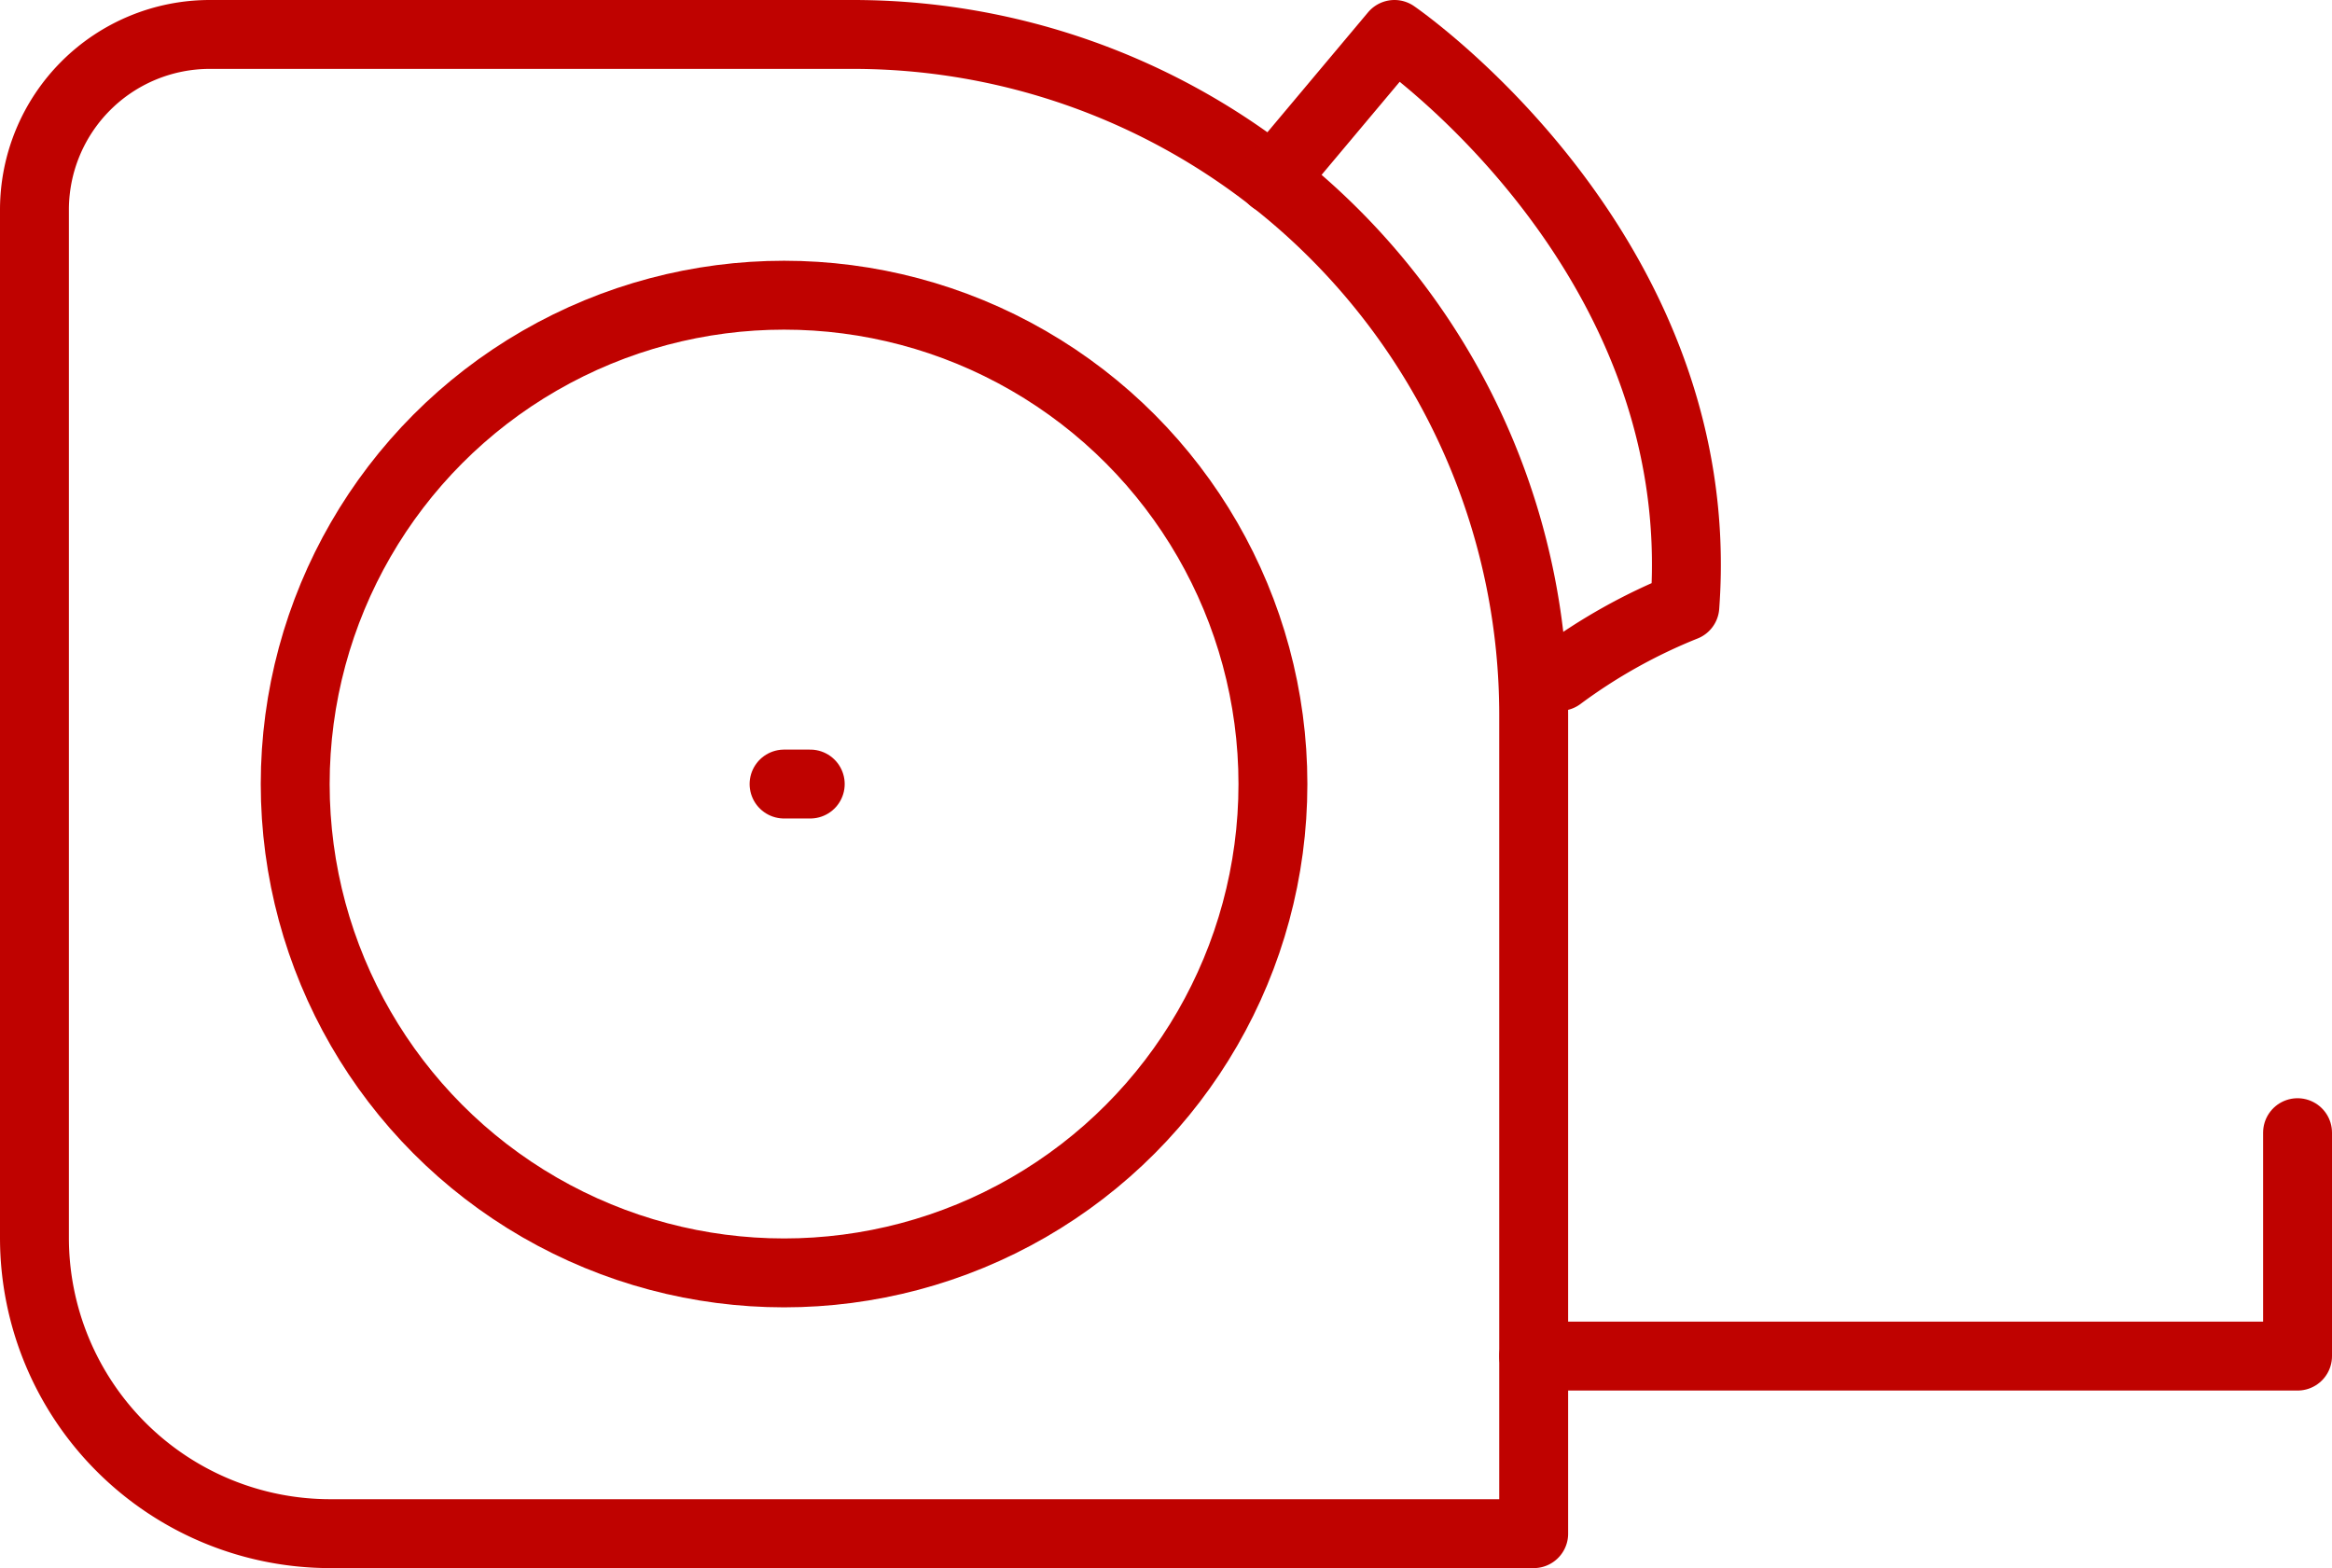 <svg xmlns="http://www.w3.org/2000/svg" width="74.469" height="50.075"><defs><style>.cls-1{fill:none;stroke:#bf0200;stroke-linecap:round;stroke-linejoin:round;stroke-width:2.2px}</style></defs><g id="Layer_2" data-name="Layer 2" transform="translate(-6.67 -.9)"><g id="VECTOR" transform="translate(7.77 2)"><path id="Контур_286" data-name="Контур 286" class="cls-1" d="M19.109 2h20.542a21.735 21.735 0 0121.735 21.735v26.141H22.958a9.448 9.448 0 01-9.448-9.448V7.6A5.6 5.6 0 0119.109 2z" transform="translate(-13.51 -2)"/><path id="Контур_287" data-name="Контур 287" class="cls-1" d="M87.39 63.255h24.393V56.12" transform="translate(-39.514 -21.049)"/><circle id="Эллипс_19" data-name="Эллипс 19" class="cls-1" cx="15.611" cy="15.611" r="15.611" transform="translate(8.327 8.327)"/><path id="Контур_288" data-name="Контур 288" class="cls-1" d="M74.53 6.633L78.418 2s10.116 6.927 9.273 18.268A17.814 17.814 0 0083.7 22.5" transform="translate(-34.988 -2)"/><path id="Линия_172" data-name="Линия 172" class="cls-1" transform="translate(23.938 23.938)" d="M0 0h.836"/></g></g></svg>